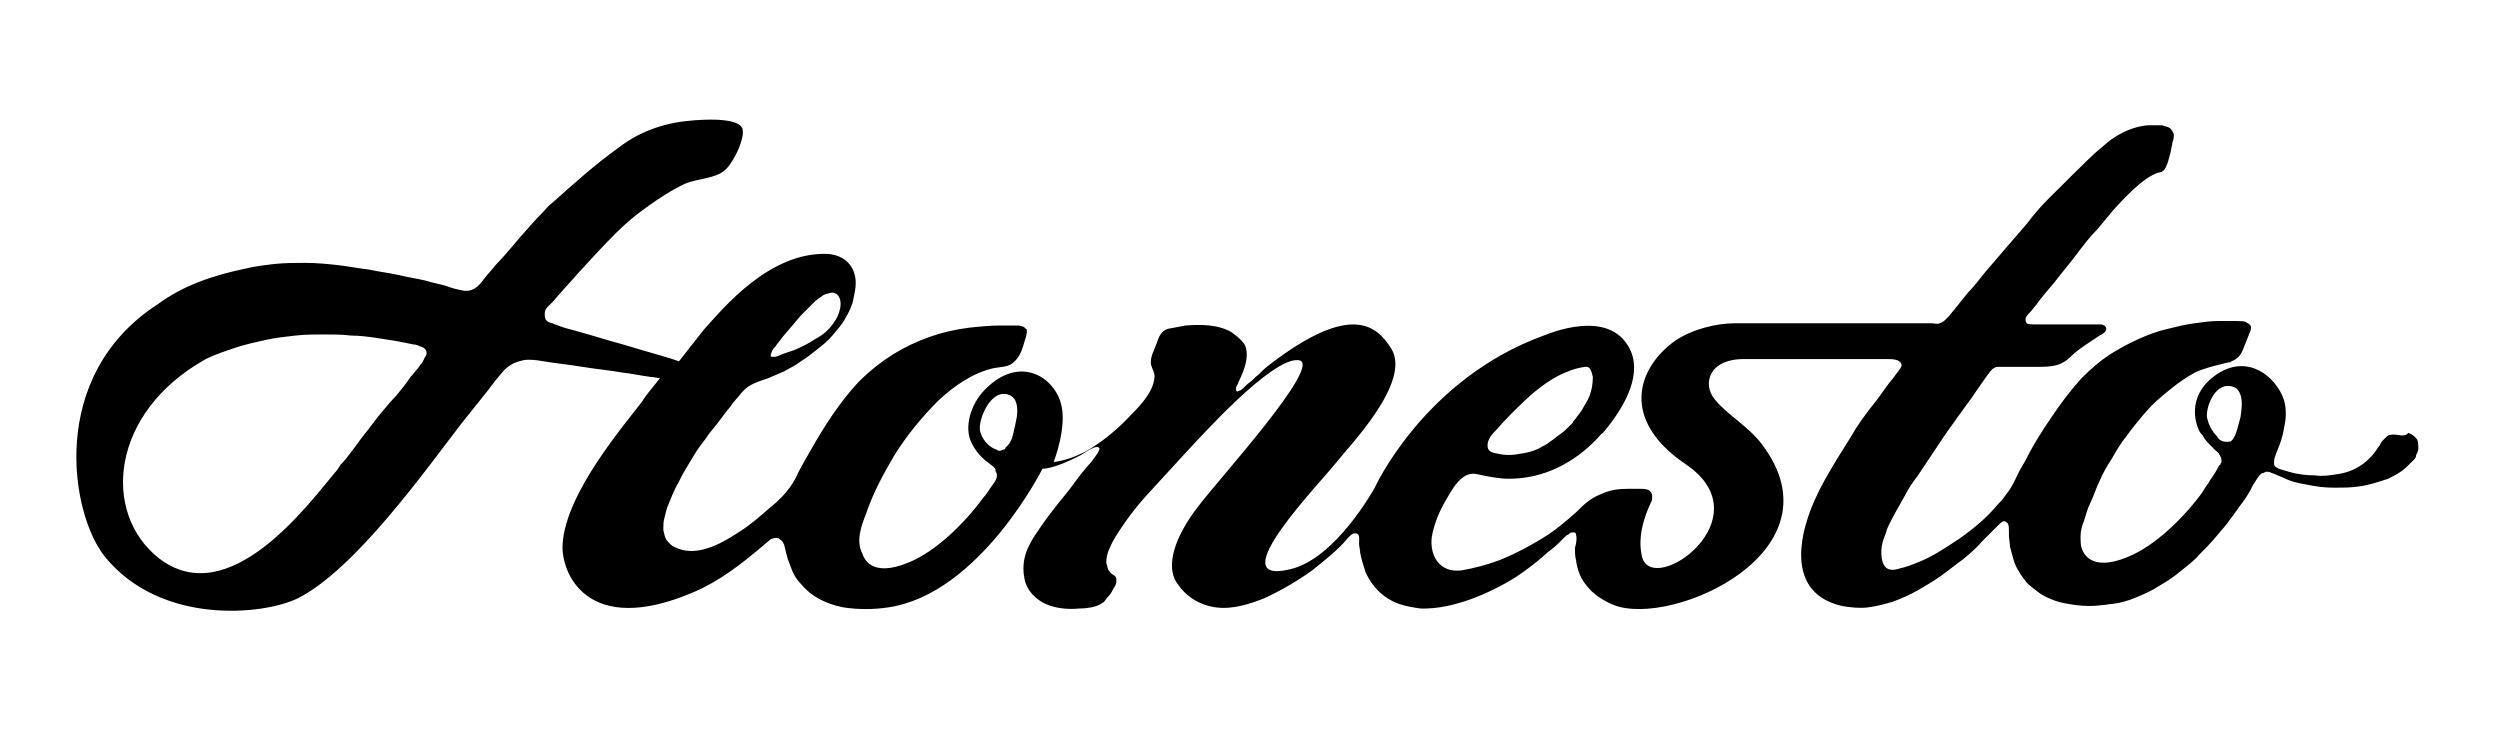 <?xml version="1.0" encoding="utf-8"?>
<!-- Generator: Adobe Illustrator 24.2.1, SVG Export Plug-In . SVG Version: 6.00 Build 0)  -->
<svg version="1.1" id="Capa_1" xmlns="http://www.w3.org/2000/svg" xmlns:xlink="http://www.w3.org/1999/xlink" x="0px" y="0px"
	 viewBox="0 0 223.5 66.4" style="enable-background:new 0 0 223.5 66.4;" xml:space="preserve">
<g>
	<g>
		<path d="M199.2,39.5c-0.2,0-0.4,0-0.6-0.1c-0.2-0.1-0.3-0.2-0.4-0.4c-0.2-0.2-0.3-0.3-0.4-0.5c-0.3-0.4-0.4-0.8-0.5-1.2
			c-0.1-1,0.8-3.3,2.4-2.7c0.3,0.1,0.5,0.4,0.6,0.7c0.2,0.6,0.1,1.3,0,2c-0.1,0.4-0.2,0.7-0.3,1.1c-0.1,0.3-0.2,0.7-0.5,1
			c0,0-0.1,0.1-0.1,0.1C199.4,39.4,199.3,39.5,199.2,39.5C199.3,39.5,199.3,39.5,199.2,39.5 M89.7,40.2c-0.1,0-0.2,0.1-0.3,0.1
			c-0.1,0-0.2,0-0.3-0.1c-0.7-0.2-1.4-1-1.5-1.8c-0.1-1,1-3.7,2.6-3.1c0.8,0.3,0.8,1.3,0.7,2c-0.1,0.5-0.2,1-0.3,1.4
			c-0.1,0.5-0.3,1-0.7,1.3C89.9,40.1,89.8,40.2,89.7,40.2 M29.9,42.3c-2.2,2.6-9.4,12.5-15.7,7.6c-5.1-4-4.4-13,4.2-17.8
			c0.8-0.4,1.7-0.7,2.6-1c0.9-0.3,1.8-0.5,2.7-0.7c0.9-0.2,1.8-0.3,2.7-0.4c0.9-0.1,1.7-0.1,2.6-0.1c0.8,0,1.6,0,2.4,0.1
			c0.7,0,1.5,0.1,2.2,0.2c0.6,0.1,1.3,0.2,1.9,0.3c0.5,0.1,1,0.2,1.5,0.3c0.1,0,0.2,0,0.4,0.1c0.2,0.1,0.4,0.1,0.6,0.3
			c0.1,0.1,0.2,0.4,0.1,0.5c0,0.1,0,0.1-0.1,0.2c-0.1,0.2-0.2,0.5-0.4,0.7c-0.1,0.1-0.2,0.3-0.3,0.4c-0.2,0.2-0.4,0.5-0.6,0.7
			c-0.4,0.6-0.8,1.1-1.3,1.7C35,35.8,34.5,36.4,34,37c-0.5,0.6-0.9,1.2-1.4,1.8c-0.4,0.5-0.8,1.1-1.2,1.6c-0.3,0.4-0.6,0.8-1,1.2
			C30.3,41.8,30.1,42.1,29.9,42.3C29.9,42.3,29.9,42.3,29.9,42.3 M74.6,26.2c0.6,0.2,0.6,1,0.5,1.4c-0.1,0.5-0.3,0.9-0.6,1.3
			c-0.4,0.6-1,1.1-1.6,1.4c-0.6,0.4-1.2,0.7-1.9,1c-0.3,0.1-0.6,0.2-0.9,0.3c-0.3,0.1-0.6,0.3-0.9,0.3c-0.1,0-0.1,0-0.2,0
			c-0.1,0-0.1-0.1-0.1-0.1c0,0,0-0.1,0-0.1c0.1-0.3,0.2-0.5,0.4-0.7c0.2-0.3,0.4-0.5,0.6-0.8c0.6-0.7,1.1-1.3,1.7-2
			c0.4-0.4,0.9-0.9,1.3-1.3c0.3-0.2,0.6-0.5,0.9-0.6C74.2,26.2,74.4,26.1,74.6,26.2 M141.7,32.8c0.5-0.1,0.6,0.5,0.7,0.9
			c0,0.6-0.1,1.2-0.3,1.7c-0.2,0.5-0.5,0.9-0.7,1.3c-0.1,0.1-0.2,0.3-0.3,0.4c-0.1,0.1-0.2,0.3-0.3,0.4c-0.1,0.1-0.2,0.2-0.2,0.3
			c-0.1,0.1-0.1,0.1-0.2,0.2c-0.3,0.3-0.6,0.6-0.9,0.8c-0.3,0.2-0.5,0.4-0.8,0.6c-0.3,0.2-0.5,0.4-0.8,0.5c-0.6,0.4-1.4,0.6-2.2,0.7
			c-0.5,0.1-1.1,0.1-1.6,0c-0.4-0.1-1-0.1-1.1-0.6c-0.1-0.7,0.4-1.2,0.9-1.7c0.5-0.6,1-1.1,1.5-1.6c1.2-1.2,2.4-2.3,3.9-3.1
			C139.9,33.3,140.8,32.9,141.7,32.8 M213.6,38.9c-0.1,0-0.2,0.1-0.3,0.2c-0.1,0.1-0.2,0.2-0.3,0.3c-0.2,0.2-0.2,0.4-0.4,0.6
			c-0.8,1.3-2.1,2.2-3.7,2.4c-0.6,0.1-1.3,0.2-1.9,0.1c-0.8,0-1.6-0.1-2.3-0.3c-0.3-0.1-0.7-0.2-1-0.3c-0.1-0.1-0.2-0.1-0.3-0.2
			c-0.1-0.1-0.1-0.2-0.1-0.4c0-0.3,0.1-0.5,0.2-0.8c0.3-0.7,0.6-1.5,0.7-2.3c0.2-0.8,0.2-1.7,0-2.4c-0.7-2.2-3.6-4.6-6.7-1.8
			c-1.5,1.4-1.5,3.2-0.9,4.5c0.1,0.2,0.2,0.3,0.3,0.4c0.2,0.4,0.5,0.7,0.8,1c0.1,0.1,0.3,0.3,0.4,0.4c0.2,0.1,0.3,0.3,0.4,0.5
			c0.1,0.1,0.1,0.3,0.1,0.5c0,0.1-0.1,0.1-0.1,0.2c0,0,0,0.1-0.1,0.1c-0.2,0.4-0.5,0.9-0.8,1.3c-0.2,0.4-0.5,0.7-0.7,1.1
			c-1.6,2.2-4.2,4.8-6.7,5.8c-3.4,1.4-4-0.5-4.1-0.8c-0.1-0.3-0.1-0.7-0.1-1c0-0.5,0.1-0.9,0.3-1.4c0.2-0.6,0.3-1.1,0.6-1.7
			c0.3-0.6,0.5-1.3,0.8-1.9c0.3-0.7,0.7-1.4,1.1-2c0.4-0.7,0.8-1.4,1.3-2c0.5-0.7,1-1.3,1.5-1.9c0.5-0.6,1.1-1.2,1.7-1.7
			c0.6-0.5,1.2-1,1.8-1.4c0.6-0.4,1.2-0.8,1.9-1c0.3-0.1,0.6-0.2,1-0.3c0.4-0.1,0.8-0.2,1.2-0.3c0.1,0,0.2,0,0.3-0.1
			c0.5-0.2,0.8-0.5,1-1c0.2-0.5,0.4-1,0.6-1.5c0.1-0.2,0.2-0.5,0.1-0.7c0,0-0.1-0.1-0.1-0.1c-0.1-0.1-0.2-0.1-0.3-0.2
			c-0.2-0.1-0.5-0.1-0.8-0.1c-0.6,0-1.1,0-1.7,0c-0.7,0-1.4,0.1-2.1,0.2c-0.8,0.1-1.6,0.3-2.4,0.5c-0.9,0.2-1.7,0.5-2.6,0.9
			c-0.9,0.4-1.8,0.9-2.6,1.4c-0.9,0.6-1.7,1.3-2.5,2.1c-1,1.1-1.9,2.3-2.7,3.5c-0.9,1.3-1.7,2.6-2.4,4c-0.3,0.5-0.6,1-0.8,1.5
			c-0.2,0.4-0.4,0.8-0.7,1.2c-0.1,0.1-0.2,0.3-0.3,0.4c-0.2,0.3-0.4,0.5-0.6,0.7c-1,1.2-2.2,2.2-3.5,3.1c-1.2,0.8-2.4,1.6-3.7,2.1
			c-0.5,0.2-1,0.4-1.5,0.5c-0.3,0.1-0.7,0.2-1,0.1c-0.8-0.2-0.8-1.7-0.6-2.4c0.1-0.4,0.3-0.8,0.4-1.2c0.2-0.5,0.5-1,0.7-1.4
			c0.3-0.5,0.6-1.1,0.9-1.6c0.3-0.6,0.7-1.2,1.1-1.7c0.4-0.6,0.8-1.2,1.2-1.8c0.4-0.6,0.8-1.2,1.2-1.8c0.4-0.6,0.8-1.1,1.2-1.7
			c0.4-0.5,0.7-1,1.1-1.5c0.3-0.4,0.6-0.9,0.9-1.3c0.2-0.3,0.5-0.7,0.7-1c0.2-0.2,0.3-0.5,0.6-0.6c0.1-0.1,0.2-0.1,0.3-0.1
			c0.1,0,0.2,0,0.3,0c0.3,0,0.6,0,0.8,0c0.6,0,1.1,0,1.7,0c0.2,0,0.4,0,0.6,0c0.5,0,1.1,0,1.6-0.1c0.6-0.1,1.1-0.4,1.5-0.8
			c0.5-0.5,1.1-0.9,1.7-1.3c0.3-0.2,0.6-0.4,0.9-0.6c0.2-0.1,0.6-0.3,0.6-0.6c0-0.1-0.1-0.3-0.2-0.3c-0.1-0.1-0.3-0.1-0.4-0.1
			c-0.5,0-1,0-1.5,0c-0.7,0-1.4,0-2.1,0c-0.5,0-1,0-1.5,0c-0.3,0-0.5,0-0.8,0c-0.2,0-0.5,0-0.6-0.1c0,0-0.1-0.1-0.1-0.2
			c-0.1-0.3,0.2-0.6,0.4-0.8c0.2-0.2,0.3-0.4,0.5-0.6c0.5-0.7,1.1-1.4,1.7-2.1c0.6-0.8,1.3-1.6,1.9-2.4c0.6-0.8,1.2-1.6,1.9-2.3
			c0.5-0.6,1-1.2,1.5-1.8c0.3-0.3,2.6-3,4.1-3.3c0.2,0,0.4-0.2,0.5-0.4c0.2-0.4,0.3-0.8,0.4-1.2c0.1-0.3,0.1-0.6,0.2-0.9
			c0-0.1,0-0.2,0.1-0.4c0-0.2,0.1-0.4,0-0.6c-0.1-0.2-0.2-0.4-0.4-0.5c-0.2-0.1-0.4-0.1-0.6-0.2c-0.1,0-0.3,0-0.4,0
			c-0.3,0-0.6,0-0.9,0c-1.2,0.1-2.3,0.6-3.3,1.3c-0.4,0.3-0.8,0.7-1.2,1c-0.6,0.5-3.8,3.7-4.4,4.3c-0.7,0.7-1.3,1.4-1.9,2.2
			c-0.6,0.7-1.3,1.5-1.9,2.2c-0.6,0.7-1.2,1.4-1.8,2.1c-0.5,0.6-1,1.3-1.6,1.9c-0.4,0.5-0.8,1-1.2,1.5c-0.2,0.2-0.3,0.4-0.5,0.6
			c-0.1,0.1-0.1,0.1-0.2,0.2c-0.2,0.2-0.3,0.3-0.6,0.4c-0.2,0.1-0.5,0-0.7,0c-0.6,0-1.1,0-1.7,0c-0.8,0-1.5,0-2.3,0l-2.7,0
			c-0.9,0-1.9,0-2.8,0c-0.9,0-1.8,0-2.7,0c-0.8,0-1.6,0-2.4,0c-0.6,0-1.3,0-1.9,0c-0.4,0-0.8,0-1.1,0c-1.6,0-3.8,0.5-5.4,1.6
			c-3.3,2.4-4.9,7,1,11c7.1,4.8-2.9,11.9-3.9,8.3c-0.4-1.7,0.1-3.4,0.8-4.9c0.1-0.1,0.1-0.3,0.1-0.4c0-0.1,0-0.2,0-0.2
			c0-0.2-0.1-0.3-0.2-0.4c-0.2-0.2-0.6-0.2-0.9-0.2c-0.4,0-0.8,0-1.1,0c-0.8,0-1.5,0.1-2.2,0.4c-0.5,0.2-0.9,0.4-1.3,0.7
			c-0.4,0.3-0.8,0.7-1.1,1c-0.8,0.7-1.6,1.4-2.5,2c-1.4,0.9-2.9,1.7-4.4,2.3c-1.1,0.4-2.2,0.7-3.4,0.9c-1.9,0.2-2.8-1.3-2.6-3
			c0.2-1.1,0.6-2.1,1.1-3c0.6-1,1.5-3,3-2.6c0.9,0.2,1.9,0.4,2.8,0.4c3.1,0,5.8-1.4,7.9-3.6c0.2-0.2,0.3-0.4,0.5-0.5
			c1.7-2,3.5-4.9,2.5-7.3c-1.6-3.6-6.3-2-7.8-1.4c-10.7,3.9-15.1,13.6-15.1,13.6s-3.5,6.4-7.6,7.3c-6.3,1.5,2.9-7.9,4.2-9.6
			c1-1.3,6.7-7.1,4.9-10.1c-1.3-2.1-3.6-4.2-10.9,1.4c-0.4,0.3-0.7,0.6-1,0.9c-0.3,0.2-0.5,0.5-0.8,0.7c-0.3,0.2-0.5,0.5-0.8,0.7
			c-0.1,0-0.2,0.1-0.3,0.1c-0.1,0-0.1-0.2-0.1-0.3c0-0.2,0.2-0.3,0.2-0.5c0.3-0.6,0.6-1.3,0.7-1.9c0.1-0.5,0.1-1.2-0.2-1.6
			c-0.3-0.4-0.7-0.7-1.1-1c-1.2-0.7-2.7-0.7-4.1-0.6c-0.5,0.1-1.1,0.2-1.6,0.3c-0.6,0.2-0.8,0.7-1,1.3c-0.2,0.6-0.6,1.2-0.5,1.9
			c0.1,0.4,0.4,0.8,0.3,1.2c-0.1,1.2-1.2,2.4-2,3.2c-1.1,1.2-2.4,2.3-3.7,3.1c-1.8,1.1-3.3,1.2-3.3,1.2s1.3-3.3,0.6-5.4
			c-0.7-2.2-3.5-4-6.4-1.4c-1.6,1.4-2.1,3.4-1.7,4.7c0.2,0.6,0.6,1.2,1,1.6c0.2,0.2,0.4,0.4,0.7,0.6c0.2,0.2,0.5,0.3,0.6,0.6
			c0,0.1,0,0.2,0.1,0.3c0.1,0.4-0.1,0.7-0.4,1.1c-0.3,0.4-0.5,0.8-0.8,1.1c-1.6,2.2-4.2,4.8-6.7,5.8c-3.4,1.4-4-0.5-4.1-0.8
			C76.5,48.4,77,47,77.4,46c0.6-1.8,1.5-3.5,2.5-5.2c1.1-1.8,2.5-3.5,4-5c1.4-1.3,3.1-2.5,5-2.9c0.6-0.1,1.3-0.1,1.7-0.5
			c0.6-0.5,0.8-1.2,1-1.9c0.1-0.3,0.2-0.6,0.2-0.9c0-0.1,0-0.2-0.1-0.2c-0.1-0.2-0.5-0.3-0.7-0.3c-0.1,0-0.3,0-0.5,0
			c-0.4,0-0.7,0-1.1,0c-0.9,0-1.9,0.1-2.8,0.2c-2.4,0.3-4.7,1.1-6.8,2.4c-1.1,0.7-2.1,1.5-3,2.4c-1.7,1.8-3.1,4-4.3,6.1
			c-0.5,0.9-1,1.7-1.4,2.6c-0.6,1.1-1.4,1.9-2.4,2.7c-0.8,0.7-1.7,1.5-2.7,2.1c-1.5,1-3.8,2.3-5.7,1.3c-0.3-0.1-0.5-0.4-0.7-0.6
			c-0.2-0.3-0.2-0.6-0.3-0.9c0-0.4,0-0.8,0.1-1.1c0.1-0.4,0.2-0.9,0.4-1.3c0.2-0.5,0.4-1,0.6-1.4c0.3-0.5,0.5-1,0.8-1.5
			c0.3-0.5,0.6-1,0.9-1.5c0.3-0.5,0.7-1,1-1.4c0.3-0.5,0.7-0.9,1-1.3c0.3-0.4,0.6-0.8,0.9-1.2c0.3-0.3,0.5-0.7,0.8-1
			c0.2-0.2,0.4-0.5,0.6-0.7c0.6-0.7,1.5-0.9,2.3-1.2c0.5-0.2,0.9-0.4,1.4-0.6c0.5-0.3,1-0.5,1.5-0.9c0.5-0.3,1-0.7,1.5-1.1
			c0.5-0.4,1-0.8,1.4-1.3c0.4-0.5,0.8-0.9,1.1-1.5c0.3-0.5,0.6-1.1,0.7-1.7c0.1-0.5,0.2-0.9,0.2-1.4c0-1.5-1-2.5-2.5-2.6
			c-5.2-0.2-9.3,4.8-11.1,6.8c-0.4,0.5-2.2,2.8-2.2,2.8c-0.3-0.1-0.6-0.2-0.9-0.3l-2.4-0.7c-1-0.3-2-0.6-3.1-0.9
			c-1-0.3-2-0.6-3.1-0.9c-0.4-0.1-0.8-0.2-1.3-0.4c-0.2-0.1-0.4-0.1-0.5-0.2c-0.1,0-0.4-0.1-0.5-0.2c-0.2-0.2-0.2-0.4-0.2-0.7
			c0-0.4,0.3-0.6,0.6-0.9c0.3-0.3,0.5-0.6,0.8-0.9c0.5-0.6,1.1-1.2,1.6-1.8c1.1-1.2,2.2-2.4,3.3-3.5c0.8-0.8,1.7-1.6,2.7-2.3
			c1.1-0.8,2.3-1.6,3.6-2.2c1-0.4,2.1-0.4,3.1-0.9c0.7-0.4,1-1,1.4-1.7c0.3-0.6,0.7-1.6,0.6-2.2c-0.2-1.2-3.9-0.9-4.8-0.8
			c-2.3,0.2-4.5,1-6.3,2.4c-2.1,1.5-4.1,3.3-6,5c-0.3,0.2-0.5,0.5-0.7,0.7c-0.7,0.7-1.4,1.5-2.1,2.3c-0.7,0.8-1.4,1.7-2.2,2.5
			c-0.3,0.4-0.7,0.8-1,1.2c-0.3,0.4-0.6,0.8-1.1,1c-0.2,0.1-0.4,0.1-0.7,0.1c-0.5-0.1-1-0.2-1.5-0.4c-0.6-0.2-1.3-0.3-1.9-0.5
			c-0.8-0.2-1.6-0.3-2.4-0.5c-0.9-0.2-1.8-0.3-2.7-0.5c-0.9-0.1-1.9-0.3-2.8-0.4c-0.9-0.1-1.9-0.2-2.9-0.2c-0.9,0-1.8,0-2.8,0.1
			c-0.8,0.1-1.7,0.2-2.5,0.4c-2.9,0.6-5.6,1.5-7.9,3.2c-9.9,6.4-7.8,18.8-4.7,22.6c5,6.1,14.1,5.2,17.2,3.7
			c5.2-2.6,11.6-11.7,14.7-15.7c0.8-1,1.6-2,2.4-3c0.2-0.3,0.4-0.5,0.6-0.8c0.2-0.2,0.4-0.5,0.6-0.7c0.2-0.3,0.5-0.5,0.8-0.7
			c0.3-0.2,0.7-0.3,1.1-0.4c0.6-0.1,1.2,0,1.8,0.1c1.2,0.2,2.3,0.3,3.5,0.5c1.2,0.2,2.4,0.3,3.5,0.5c0.9,0.1,1.8,0.3,2.6,0.4
			c0.3,0,0.5,0.1,0.8,0.1c-0.6,0.8-1.1,1.3-1.6,2.1c-1.5,2-6.8,8.1-7.1,12.7c-0.2,2.5,2.1,8.5,11.8,4.3c2.3-1,4.2-2.5,6.1-4.1
			c0.2-0.2,0.5-0.4,0.7-0.6c0.3-0.1,0.6-0.2,0.8,0c0.2,0.1,0.3,0.3,0.4,0.5c0.1,0.4,0.2,0.8,0.3,1.2c0.1,0.3,0.2,0.5,0.3,0.8
			c0.2,0.6,0.5,1.1,0.9,1.5c1,1.2,2.3,1.8,3.8,2.1c1.3,0.2,2.7,0.2,4,0c8.2-1.2,13.8-12.4,13.8-12.4s0.9,0.1,3.4-1.2
			c0.2-0.1,1.5-1.1,1.7-0.6c0,0.1-0.2,0.5-0.3,0.6c-0.2,0.3-0.5,0.7-0.8,1c-0.6,0.7-1.1,1.4-1.7,2.2c-0.9,1.1-1.8,2.2-2.6,3.4
			c-0.9,1.3-1.7,2.6-1.3,4.5c0.2,1,1,1.8,1.9,2.2c0.9,0.4,2,0.5,3,0.4c0.6,0,1.4-0.1,1.9-0.4c0.1-0.1,0.2-0.1,0.3-0.2
			c0.1-0.1,0.2-0.3,0.4-0.5c0.2-0.2,0.3-0.4,0.4-0.6c0.1-0.2,0.3-0.4,0.3-0.7c0-0.1,0-0.2,0-0.3c-0.1-0.3-0.4-0.3-0.6-0.6
			c-0.2-0.2-0.2-0.5-0.3-0.8c0-0.4,0.1-0.9,0.3-1.3c0.3-0.7,0.7-1.3,1.1-1.9c0.6-0.9,1.3-1.8,2.1-2.7c1.1-1.2,2.2-2.4,3.3-3.6
			c1.5-1.6,8-8.9,10.4-8.6c2.3,0.3-7.3,10.8-9,13.1c-2.1,2.7-2.9,5.3-1.9,6.8c0.8,1.2,2,2,3.5,2.2c1.5,0.2,3-0.3,4.3-0.8
			c1.5-0.7,2.9-1.5,4.3-2.5c1.1-0.9,2.3-1.8,3.2-2.9c0.2-0.2,0.4-0.5,0.8-0.4c0.3,0.1,0.2,0.6,0.2,0.9c0,0.3,0.1,0.5,0.1,0.8
			c0.1,0.6,0.3,1.2,0.5,1.8c0.6,1.3,1.6,2.3,3,2.8c0.6,0.2,1.2,0.3,1.9,0.4c2.8,0.1,6.1-1.3,8.5-2.8c0.9-0.6,1.7-1.2,2.5-1.9
			c0.4-0.4,0.9-0.7,1.3-1.1c0.2-0.2,0.4-0.4,0.6-0.6c0.1-0.1,0.2-0.2,0.3-0.2c0.1-0.1,0.2-0.2,0.3-0.2c0.1,0,0.2,0,0.3,0
			c0,0,0.1,0.1,0.1,0.2c0.1,0.4,0,0.8-0.1,1.2c0,0.4,0,0.7,0.1,1.1c0.1,0.8,0.4,1.6,0.9,2.2c0.6,0.8,1.5,1.4,2.5,1.8c0,0,0,0,0,0
			c5.2,2,20.5-4.8,13.2-14.4c-1.2-1.6-3.2-2.7-4.2-4c-1.1-1.3-0.6-3.6,2.6-3.6c1.7,0,2.6,0,4.4,0c1.3,0,2.5,0,3.8,0
			c1.5,0,3.1,0,4.6,0c0.3,0,0.6,0,0.9,0.1c0.1,0,0.1,0.1,0.2,0.1c0,0,0.1,0.1,0.1,0.1c0.1,0.1,0.1,0.2,0.1,0.3
			c-0.1,0.3-0.4,0.6-0.6,0.9c-0.2,0.3-0.5,0.6-0.7,0.9c-0.5,0.7-1,1.4-1.5,2c-0.6,0.8-1.2,1.6-1.7,2.5c-1.3,2.1-2.7,4.2-3.6,6.5
			c-1.5,3.9-1.4,7.8,2.9,8.7c0.7,0.1,1.4,0.2,2.2,0.1c0.8-0.1,1.5-0.3,2.2-0.5c0.8-0.3,1.5-0.6,2.2-1c0.7-0.4,1.4-0.8,2.1-1.3
			c0.7-0.5,1.3-1,2-1.5c0.6-0.5,1.2-1,1.7-1.6c0.5-0.5,1-1,1.5-1.5c0.1-0.1,0.2-0.2,0.4-0.3c0,0,0.1,0,0.1,0c0.1,0,0.2,0.1,0.3,0.2
			c0.1,0.2,0.1,0.4,0.1,0.7c0,0.1,0,0.3,0,0.4c0,0.3,0.1,0.7,0.1,1c0.1,0.4,0.2,0.7,0.3,1.1c0.1,0.4,0.3,0.8,0.5,1.1
			c0.2,0.4,0.5,0.7,0.7,1c0.3,0.3,0.7,0.6,1.1,0.9c0.4,0.3,0.9,0.5,1.4,0.7c0.6,0.2,1.2,0.3,1.9,0.4c0.8,0.1,1.6,0.1,2.3,0
			c0.3,0,0.6-0.1,0.9-0.1c0.8-0.1,1.5-0.3,2.2-0.6c0.7-0.3,1.4-0.6,2-1c0.7-0.4,1.3-0.8,1.9-1.3c0.6-0.5,1.2-0.9,1.7-1.5
			c0.5-0.5,1-1,1.5-1.6c0.4-0.5,0.9-1,1.3-1.6c0.4-0.5,0.7-1,1.1-1.5c0.3-0.4,0.6-0.9,0.8-1.3c0.1-0.2,0.2-0.4,0.3-0.5
			c0.1-0.2,0.3-0.5,0.5-0.7c0.1-0.1,0.1-0.1,0.2-0.1c0.1,0,0.2-0.1,0.2-0.1c0.3-0.1,0.6,0.1,0.9,0.2c0.2,0.1,0.5,0.2,0.7,0.3
			c0.6,0.3,1.3,0.5,2,0.6c0.9,0.2,1.7,0.3,2.6,0.3c0.7,0,1.4,0,2.1-0.1c0.9-0.1,1.8-0.4,2.7-0.7c0.6-0.3,1.2-0.6,1.7-1.1
			c0.2-0.2,0.4-0.4,0.6-0.6c0.1-0.1,0.2-0.2,0.2-0.4c0.1-0.2,0.2-0.4,0.2-0.6c0-0.3,0-0.6-0.1-0.8c-0.2-0.3-0.5-0.5-0.8-0.6
			C214.9,39.2,214.3,38.7,213.6,38.9"/>
	</g>
</g>
</svg>
